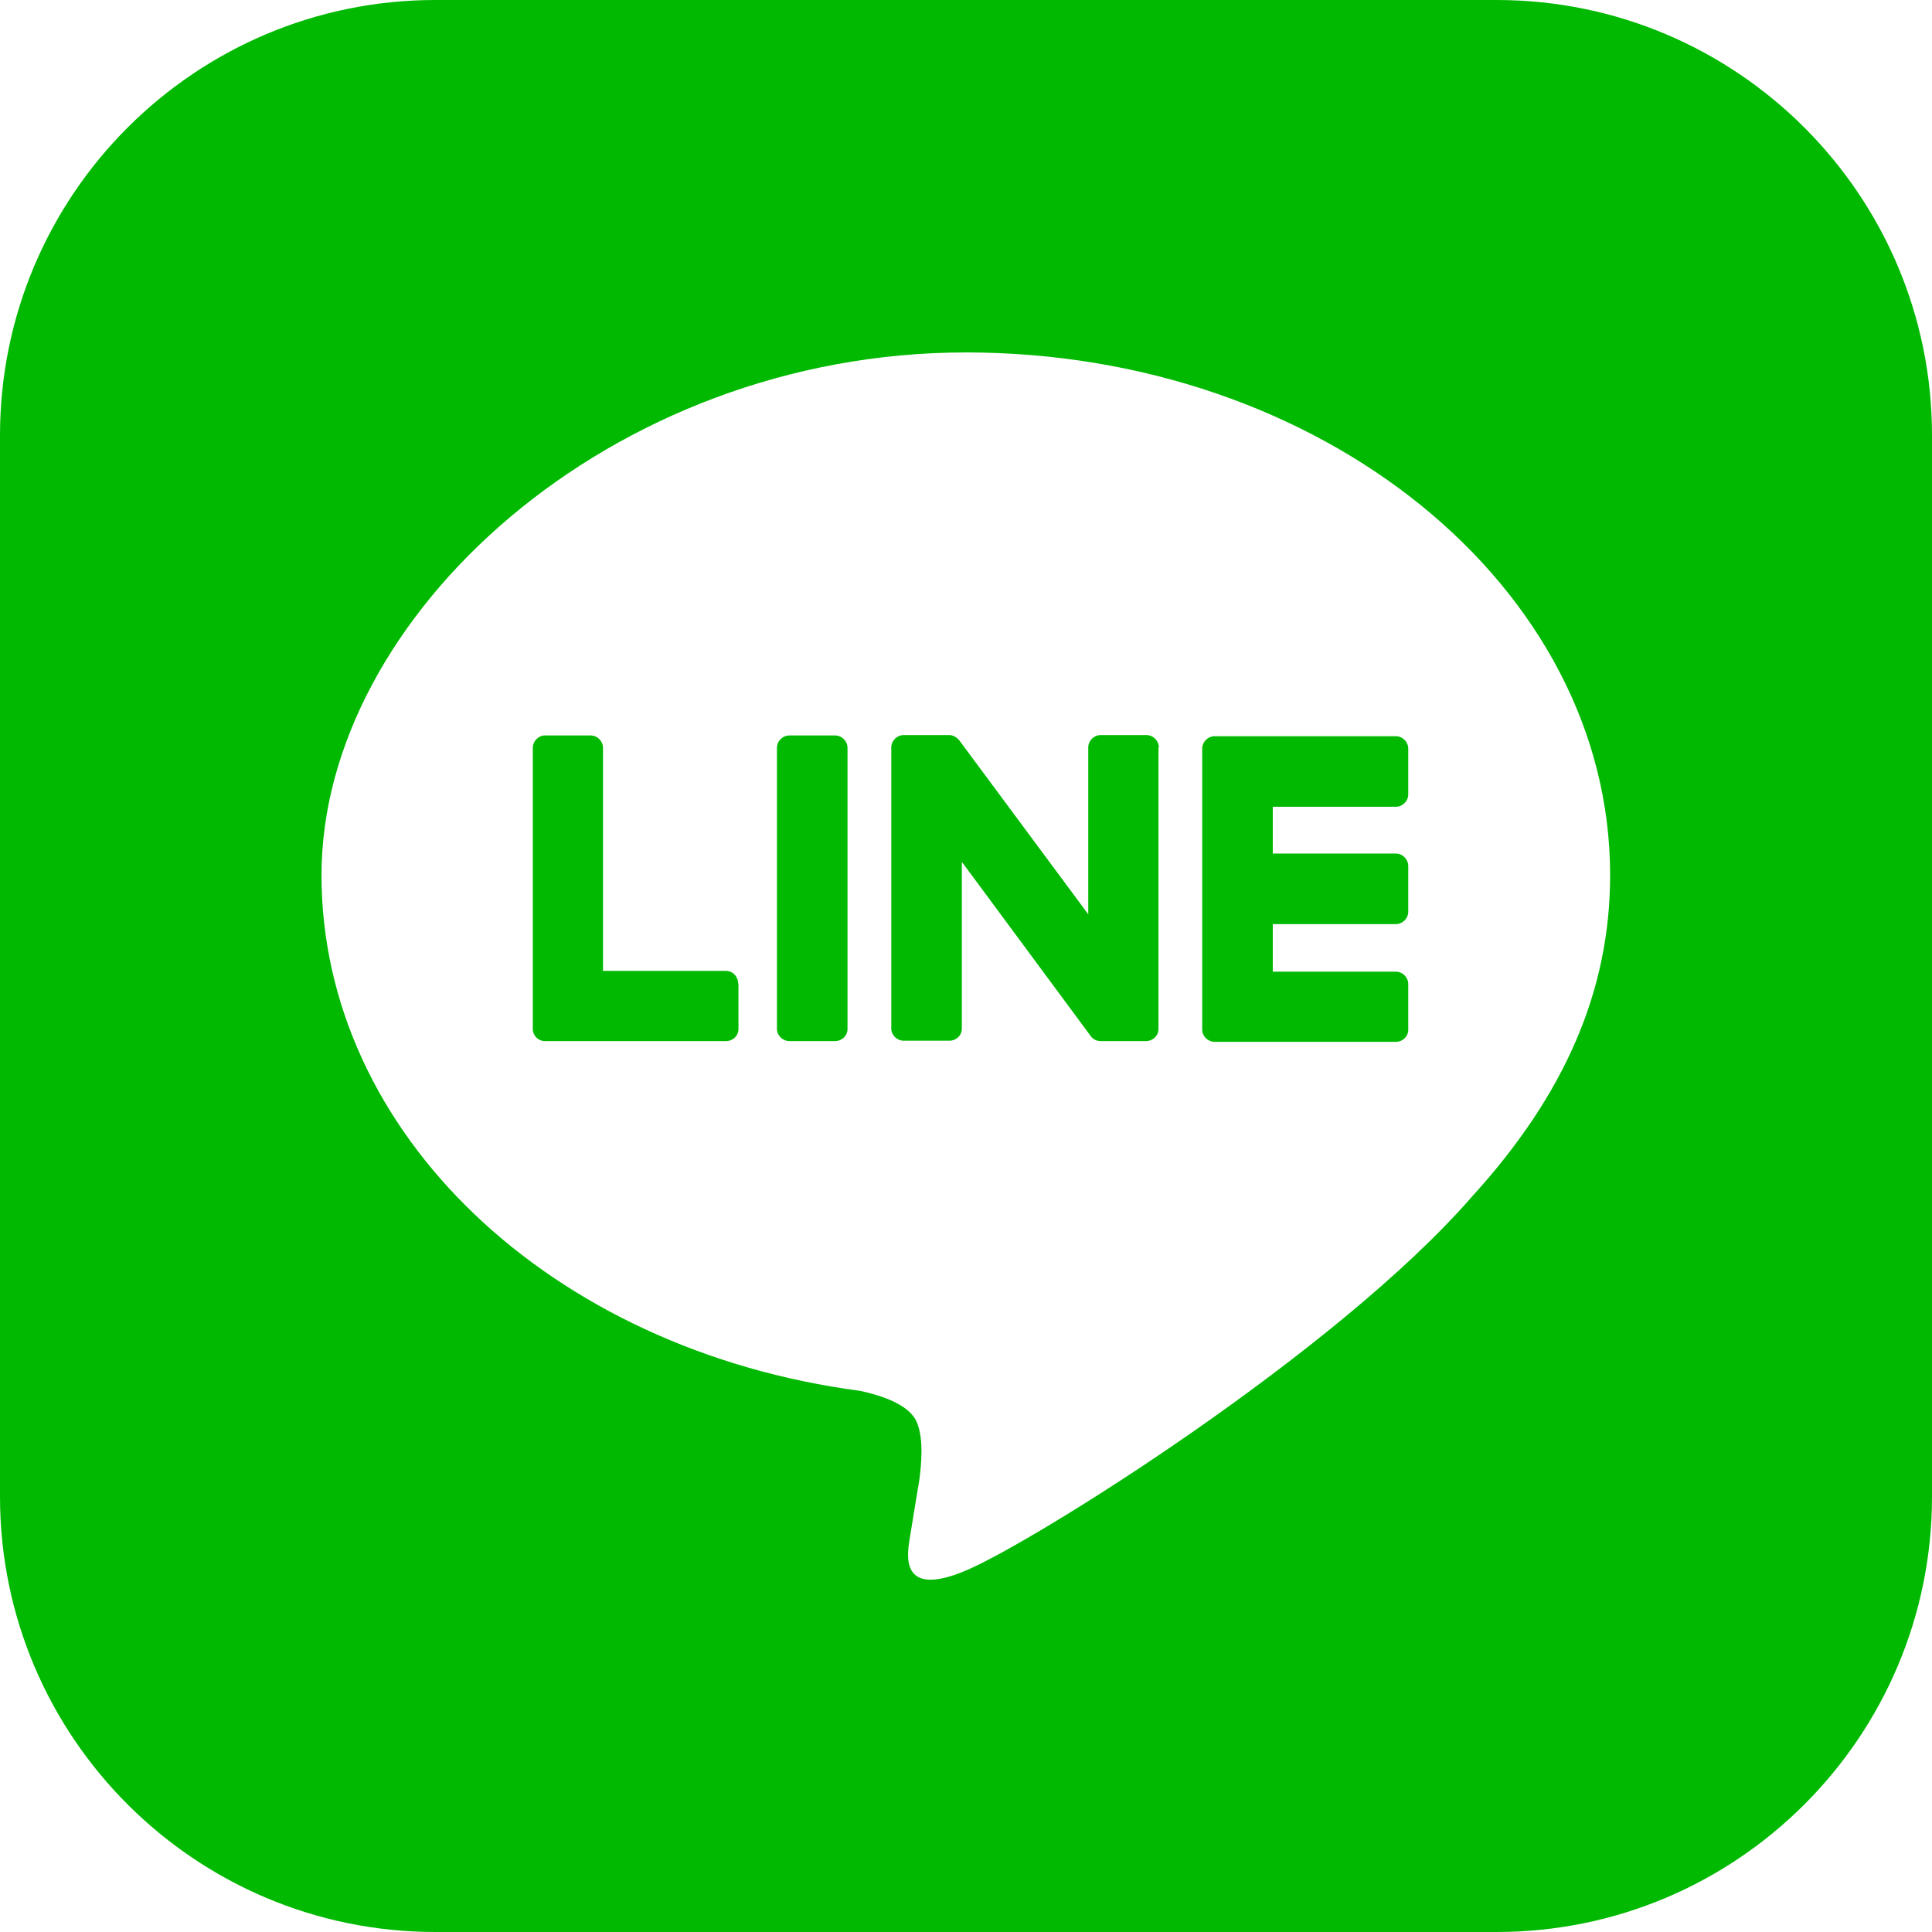 <?xml version="1.0" encoding="UTF-8"?>
<svg id="Capa_1" xmlns="http://www.w3.org/2000/svg" version="1.1" viewBox="0 0 512 512">
  <!-- Generator: Adobe Illustrator 29.5.1, SVG Export Plug-In . SVG Version: 2.1.0 Build 141)  -->
  <defs>
    <style>
      .st0 {
        fill: #00b900;
      }
    </style>
  </defs>
  <path class="st0" d="M396.6,0H115.4C51.7,0,0,51.7,0,115.4v281.2c0,63.7,51.7,115.4,115.4,115.4h281.2c63.7,0,115.4-51.7,115.4-115.4V115.4C512,51.7,460.3,0,396.6,0ZM390.1,317.1h0c-35.8,41.2-115.9,91.4-134.1,99.1-18.2,7.7-15.5-4.9-14.8-9.2.4-2.6,2.4-14.6,2.4-14.6.6-4.4,1.2-11.1-.6-15.4-1.9-4.8-9.5-7.2-15-8.4-82-10.8-142.8-68.2-142.8-136.7S161.8,93.4,256,93.4s170.7,62.1,170.7,138.5c0,30.5-11.9,58.1-36.6,85.2Z"/>
  <g>
    <path class="st0" d="M337.3,213.6v12.6h32.6c1.8,0,3.3,1.5,3.3,3.3v12.1c0,1.8-1.5,3.3-3.3,3.3h-32.6v12.6h32.6c1.8,0,3.3,1.5,3.3,3.3v12.1c0,1.8-1.5,3.2-3.3,3.2h-48c-1.8,0-3.3-1.5-3.3-3.2v-74.5c0-1.8,1.5-3.3,3.3-3.3h48c1.8,0,3.3,1.5,3.3,3.3v12.1c0,1.8-1.5,3.3-3.3,3.3h-32.6Z"/>
    <path class="st0" d="M195.7,260.6v12.1c0,1.8-1.5,3.2-3.3,3.2h-48c-1.8,0-3.2-1.5-3.2-3.2v-74.5c0-1.8,1.5-3.3,3.2-3.3h12.1c1.8,0,3.3,1.5,3.3,3.3v59.1h32.6c1.8,0,3.2,1.5,3.2,3.3Z"/>
    <path class="st0" d="M224.6,198.2v74.5c0,1.8-1.5,3.2-3.3,3.2h-12.1c-1.8,0-3.3-1.5-3.3-3.2v-74.5c0-1.8,1.5-3.3,3.3-3.3h12.1c1.8,0,3.3,1.5,3.3,3.3Z"/>
    <path class="st0" d="M307,198.2v74.5c0,1.8-1.5,3.2-3.3,3.2h-12c-1.1,0-2.1-.5-2.7-1.4l-34.1-46.1v44.2c0,1.8-1.5,3.2-3.3,3.2h-12.1c-1.8,0-3.3-1.5-3.3-3.2v-74.5c0-1.8,1.5-3.3,3.3-3.3h12c1.1,0,2.1.6,2.8,1.5l34.1,46v-44.2c0-1.8,1.5-3.3,3.3-3.3h12.1c1.8,0,3.3,1.5,3.3,3.3Z"/>
  </g>
</svg>